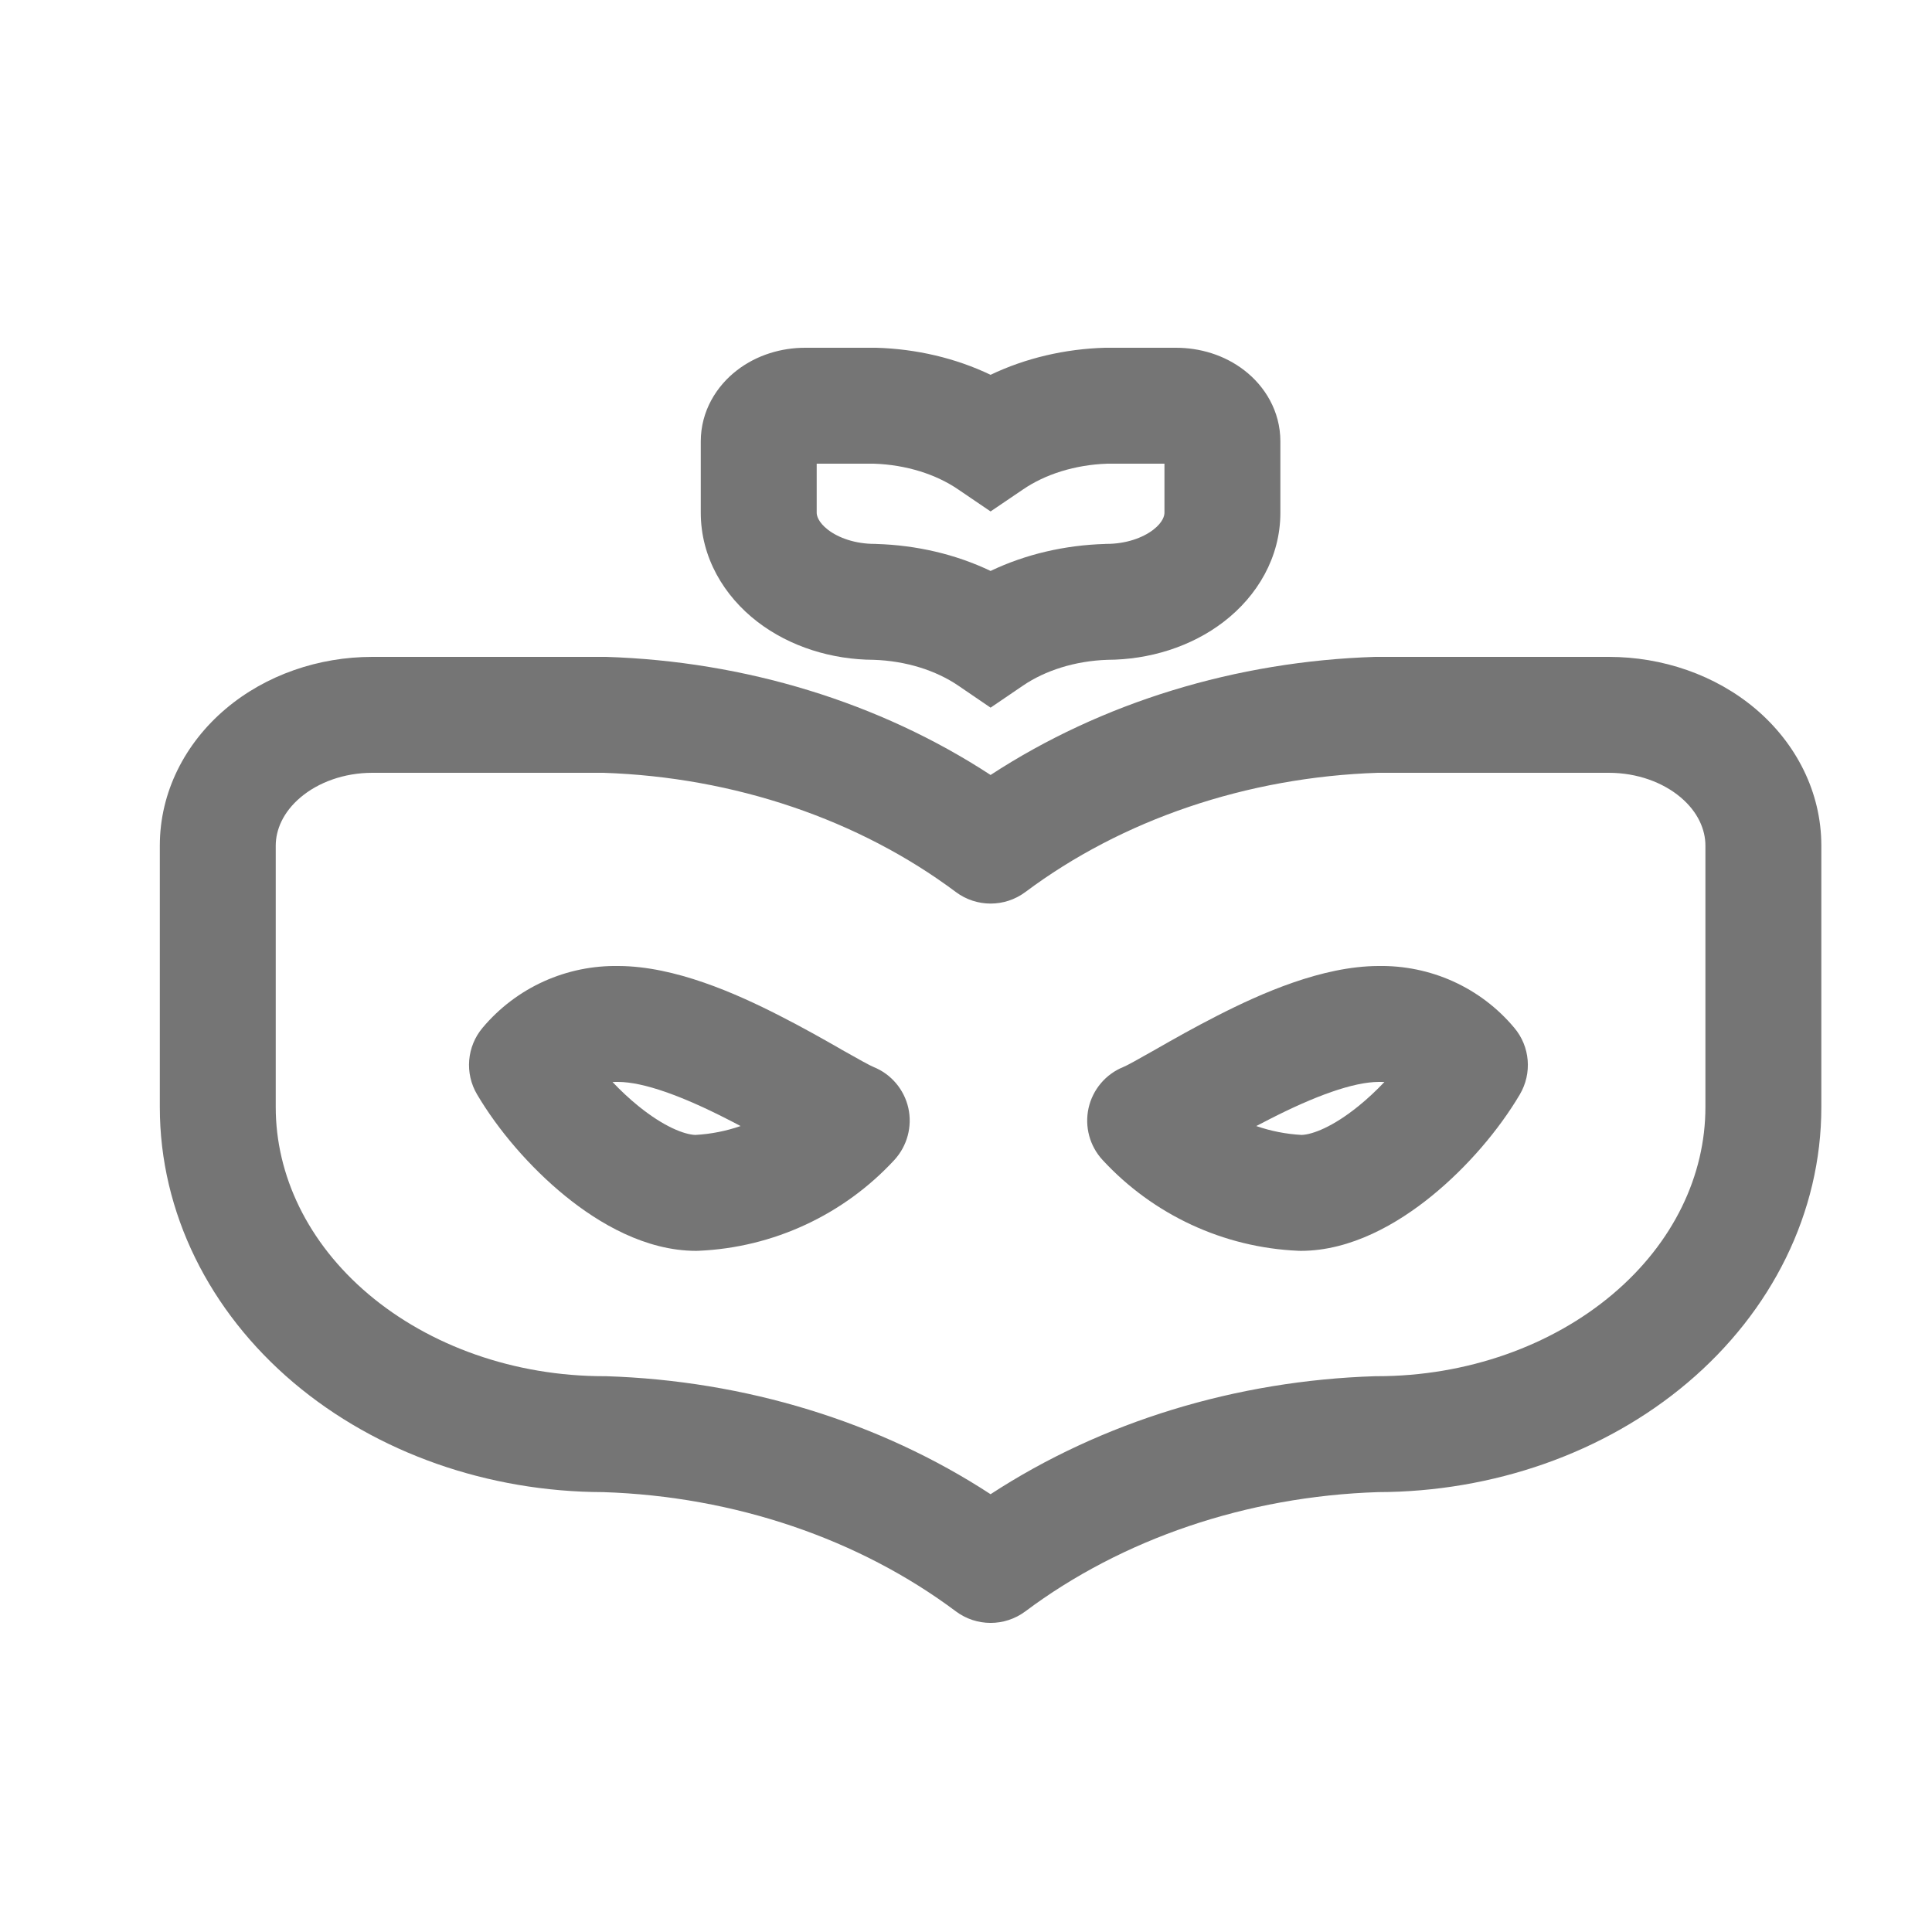 <svg width="25" height="25" viewBox="0 0 25 25" fill="none" xmlns="http://www.w3.org/2000/svg">
<path fill-rule="evenodd" clip-rule="evenodd" d="M17.834 12.5C18.166 12.494 18.497 12.561 18.801 12.698C19.107 12.836 19.378 13.041 19.594 13.299C19.8 13.542 19.828 13.889 19.666 14.163C19.396 14.62 18.987 15.101 18.526 15.476C18.086 15.834 17.483 16.186 16.831 16.186C16.82 16.186 16.809 16.186 16.798 16.185C15.832 16.143 14.923 15.72 14.267 15.01C14.1 14.829 14.033 14.578 14.086 14.338C14.14 14.098 14.308 13.899 14.536 13.807C14.585 13.787 14.706 13.72 14.951 13.581C14.955 13.578 14.959 13.576 14.963 13.574C15.18 13.45 15.455 13.294 15.752 13.143C16.319 12.853 17.108 12.503 17.834 12.5ZM17.914 14.001C17.896 14 17.878 14 17.861 14L17.843 14C17.51 14 17.005 14.187 16.434 14.479C16.374 14.509 16.315 14.54 16.256 14.571C16.444 14.636 16.642 14.675 16.844 14.686C16.985 14.68 17.247 14.582 17.581 14.311C17.697 14.217 17.81 14.111 17.914 14.001Z" fill="#757575"/>
<path fill-rule="evenodd" clip-rule="evenodd" d="M8.006 12.5C7.673 12.494 7.343 12.561 7.039 12.698C6.733 12.836 6.462 13.041 6.245 13.299C6.04 13.542 6.011 13.889 6.174 14.163C6.444 14.62 6.853 15.101 7.314 15.476C7.754 15.834 8.357 16.186 9.009 16.186C9.02 16.186 9.031 16.186 9.042 16.185C10.007 16.143 10.917 15.72 11.573 15.01C11.739 14.829 11.807 14.578 11.754 14.338C11.7 14.098 11.532 13.899 11.304 13.807C11.255 13.787 11.134 13.72 10.888 13.581C10.885 13.578 10.881 13.576 10.877 13.574C10.66 13.45 10.385 13.294 10.088 13.143C9.521 12.853 8.732 12.503 8.006 12.5ZM7.926 14.001C7.943 14 7.961 14 7.979 14L7.997 14C8.33 14 8.835 14.187 9.406 14.479C9.466 14.509 9.525 14.54 9.583 14.571C9.395 14.636 9.198 14.675 8.996 14.686C8.855 14.68 8.593 14.582 8.259 14.311C8.143 14.217 8.03 14.111 7.926 14.001Z" fill="#757575"/>
<path fill-rule="evenodd" clip-rule="evenodd" d="M2.92 9.173C3.441 8.732 4.126 8.5 4.818 8.5H7.818C7.826 8.5 7.834 8.5 7.842 8.5C9.641 8.557 11.38 9.088 12.818 10.028C14.257 9.088 15.996 8.557 17.795 8.5C17.803 8.5 17.811 8.5 17.818 8.5H20.818C21.511 8.5 22.195 8.732 22.717 9.173C23.242 9.618 23.568 10.25 23.568 10.942V14.327C23.568 15.692 22.926 16.97 21.838 17.891C20.757 18.806 19.315 19.305 17.831 19.308C16.13 19.363 14.518 19.915 13.268 20.851C13.001 21.05 12.636 21.05 12.369 20.851C11.118 19.915 9.507 19.363 7.806 19.308C6.322 19.305 4.88 18.806 3.798 17.891C2.71 16.97 2.068 15.692 2.068 14.327V10.942C2.068 10.25 2.394 9.618 2.92 9.173ZM4.818 10C4.45 10 4.117 10.125 3.889 10.318C3.664 10.508 3.568 10.737 3.568 10.942V14.327C3.568 15.206 3.98 16.08 4.767 16.746C5.558 17.415 6.654 17.808 7.818 17.808C7.826 17.808 7.834 17.808 7.842 17.808C9.641 17.865 11.38 18.396 12.818 19.335C14.257 18.396 15.996 17.865 17.795 17.808C17.803 17.808 17.811 17.808 17.818 17.808C18.982 17.808 20.078 17.415 20.869 16.746C21.657 16.08 22.068 15.206 22.068 14.327V10.942C22.068 10.737 21.973 10.508 21.748 10.318C21.52 10.125 21.187 10 20.818 10H17.83C16.13 10.056 14.518 10.608 13.268 11.543C13.001 11.742 12.636 11.742 12.369 11.543C11.118 10.608 9.507 10.056 7.806 10H4.818Z" fill="#757575"/>
<path fill-rule="evenodd" clip-rule="evenodd" d="M9.537 4.791C9.796 4.591 10.115 4.5 10.418 4.5H11.329L11.34 4.5C11.855 4.515 12.365 4.633 12.818 4.85C13.272 4.633 13.782 4.515 14.297 4.5L14.308 4.5H14.318H15.218C15.522 4.5 15.841 4.591 16.1 4.791C16.364 4.994 16.568 5.317 16.568 5.712V6.635C16.568 7.213 16.269 7.712 15.836 8.045C15.411 8.372 14.869 8.536 14.331 8.538C13.908 8.552 13.523 8.678 13.24 8.87L12.818 9.157L12.397 8.87C12.114 8.678 11.729 8.552 11.306 8.538C10.768 8.536 10.225 8.372 9.8 8.045C9.368 7.712 9.068 7.213 9.068 6.635V5.712C9.068 5.317 9.273 4.994 9.537 4.791ZM14.33 6C13.907 6.014 13.523 6.139 13.24 6.332L12.818 6.618L12.397 6.332C12.114 6.139 11.73 6.014 11.307 6H10.568V6.635C10.568 6.669 10.585 6.756 10.715 6.856C10.849 6.959 11.065 7.038 11.318 7.038H11.329L11.34 7.039C11.855 7.054 12.365 7.171 12.818 7.388C13.272 7.171 13.782 7.054 14.297 7.039L14.308 7.038H14.318C14.572 7.038 14.787 6.959 14.922 6.856C15.052 6.756 15.068 6.669 15.068 6.635V6H14.33Z" fill="#757575"/>
</svg>
